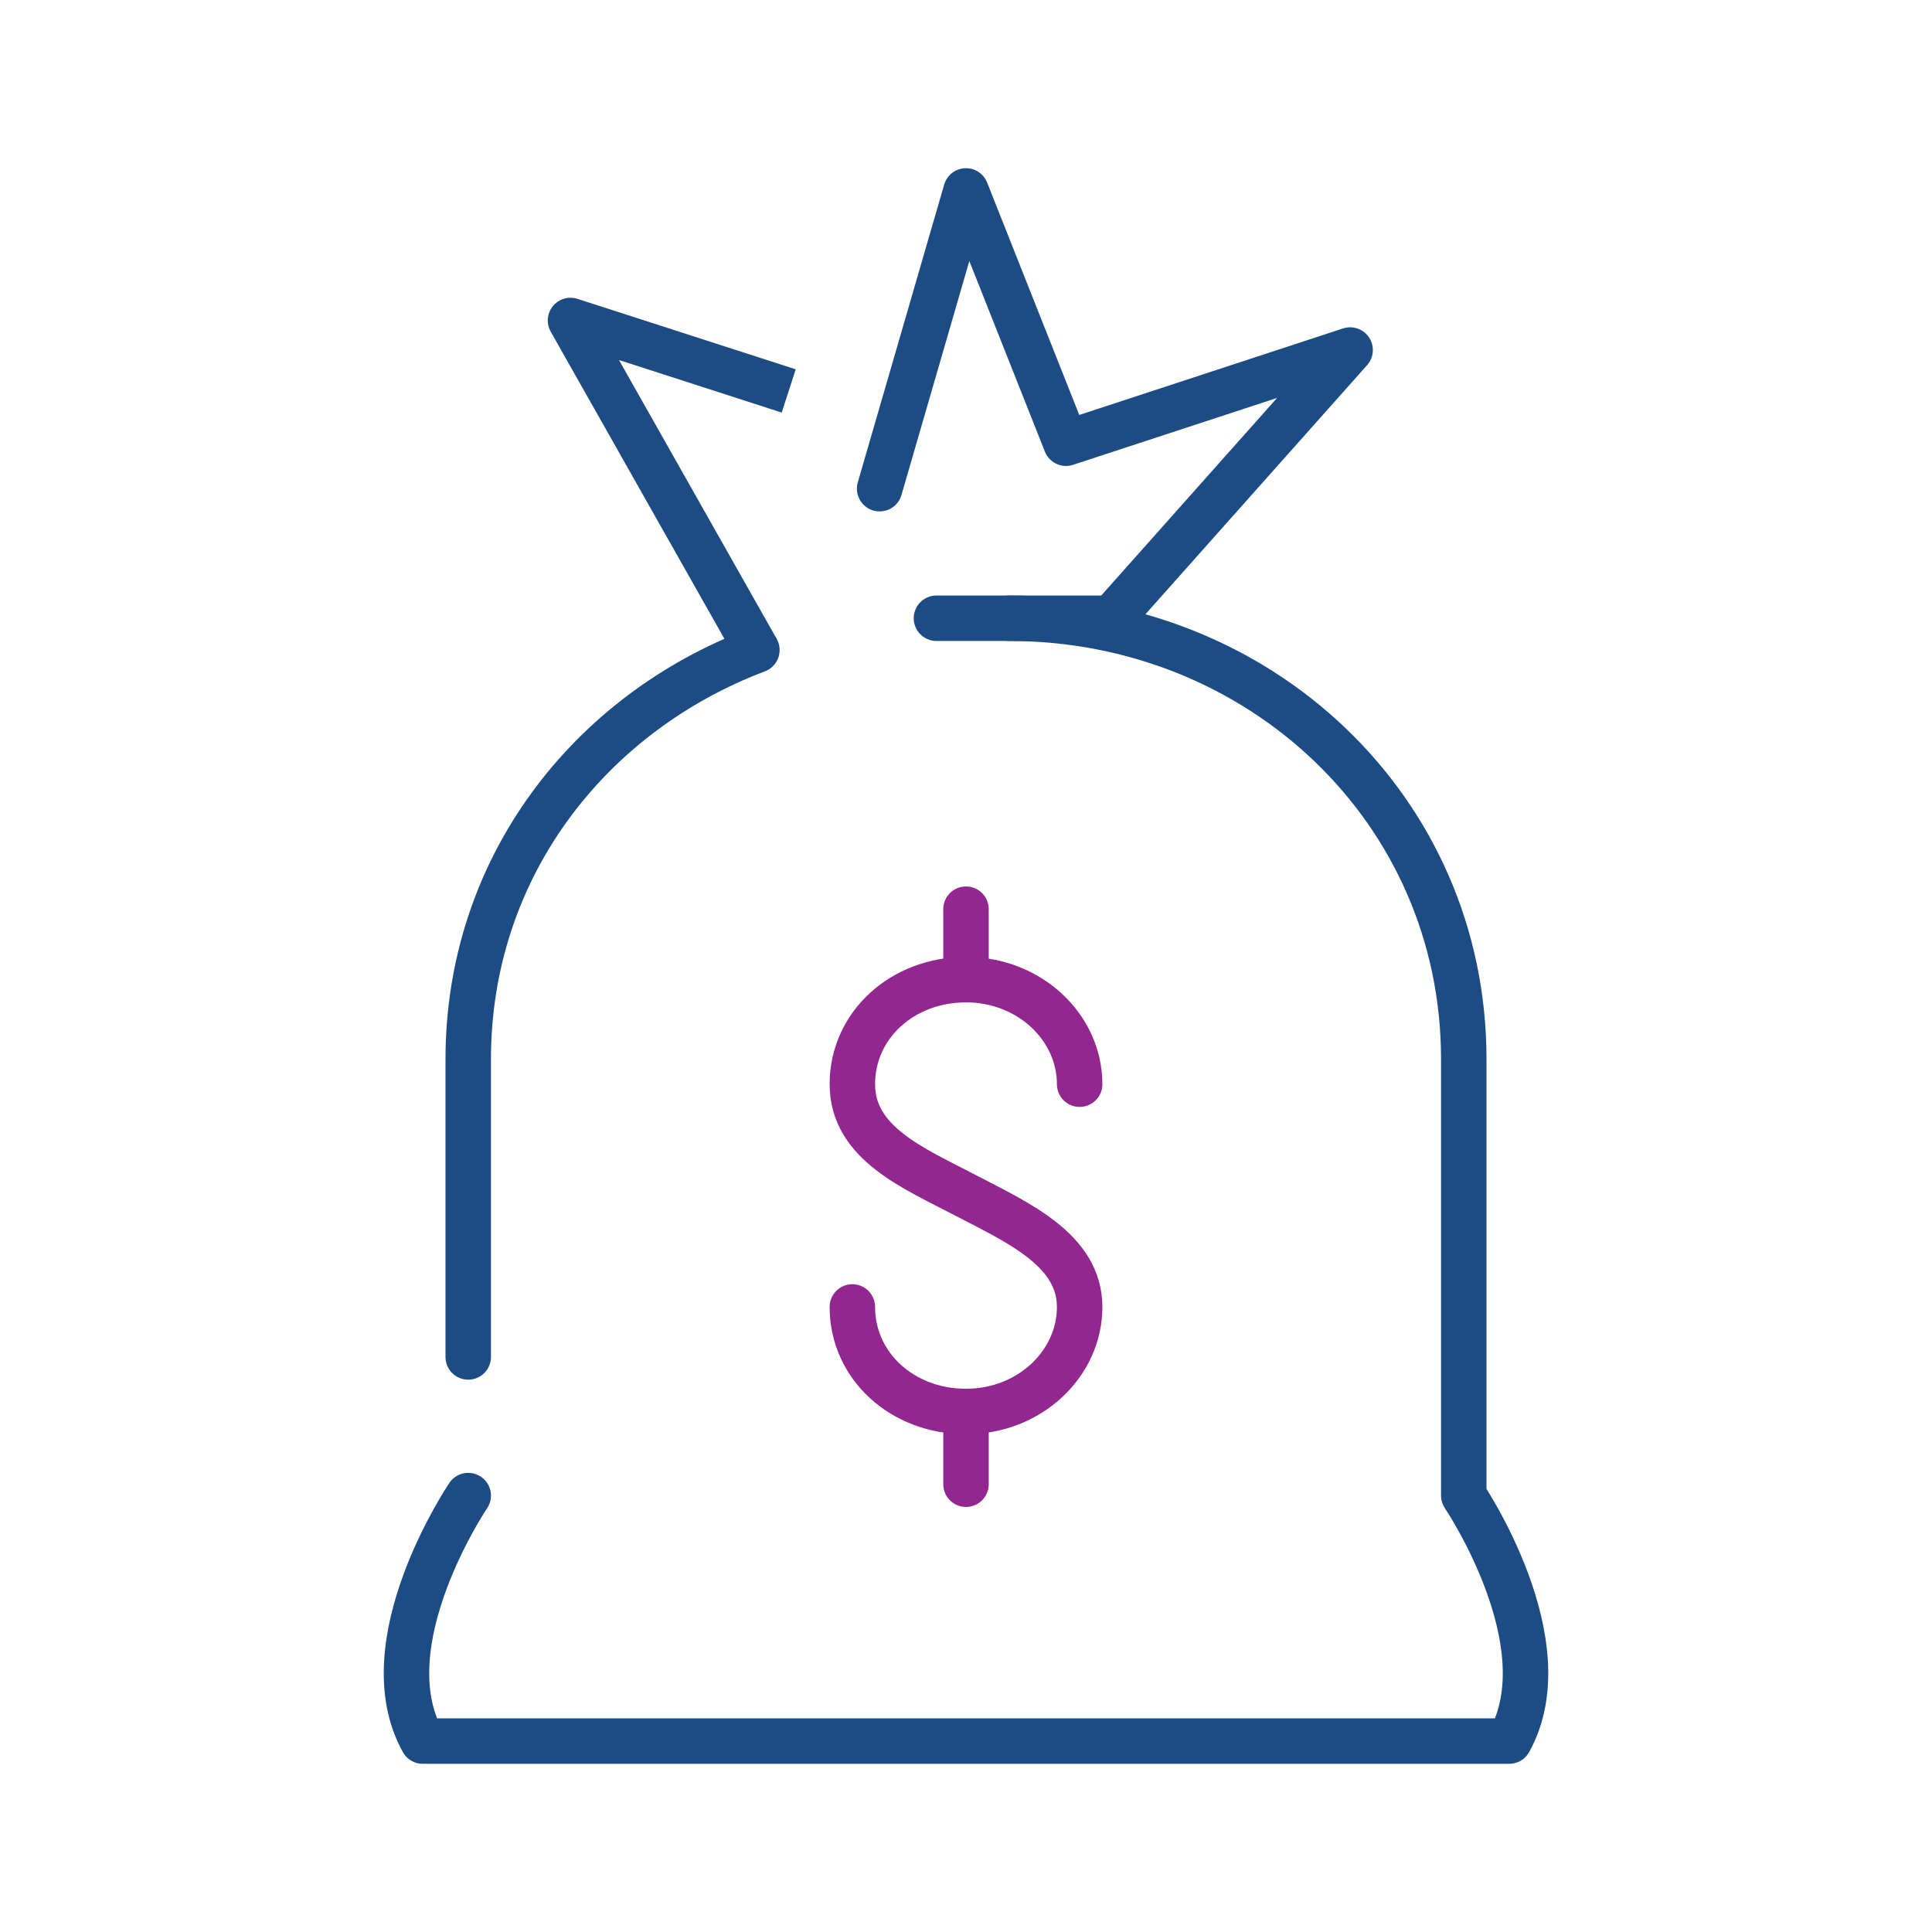 <?xml version="1.0" encoding="utf-8"?>
<!-- Generator: Adobe Illustrator 25.2.3, SVG Export Plug-In . SVG Version: 6.00 Build 0)  -->
<svg version="1.1" id="Layer_1" xmlns="http://www.w3.org/2000/svg" xmlns:xlink="http://www.w3.org/1999/xlink" x="0px" y="0px"
	 viewBox="0 0 85 85" style="enable-background:new 0 0 85 85;" xml:space="preserve">
<style type="text/css">
	.st0{fill:none;stroke:#1C4C83;stroke-width:2;stroke-linejoin:round;stroke-miterlimit:10;}
	.st1{fill:none;stroke:#1C4C83;stroke-width:2;stroke-linecap:round;stroke-linejoin:round;stroke-miterlimit:10;}
	.st2{fill:none;stroke:#92278F;stroke-width:2;stroke-linecap:round;stroke-miterlimit:10;}
</style>
<g>
	<g>
		<polyline class="st0" points="33.3,28.6 25.1,14.1 34.7,17.2 		"/>
		<polyline class="st1" points="38.7,21.5 42.5,8.4 46.9,19.5 59.4,15.4 48.9,27.2 41.2,27.2 		"/>
		<path class="st1" d="M20.6,59.7V46.6c0-8.4,5.3-15.2,12.7-18"/>
		<path class="st1" d="M44.4,27.2c11,0,20,8.4,20,19.4v19.2c0,0,4.4,6.5,2,10.8H18.6c-2.4-4.3,2-10.8,2-10.8"/>
	</g>
	<g>
		<path class="st2" d="M37.5,57.5c0,2.6,2.2,4.6,5,4.6c2.8,0,5-2.1,5-4.6s-2.7-3.7-5-4.9c-2.3-1.2-5-2.3-5-4.9s2.2-4.6,5-4.6
			s5,2.1,5,4.6"/>
		<line class="st2" x1="42.5" y1="43.1" x2="42.5" y2="40"/>
		<line class="st2" x1="42.5" y1="65.3" x2="42.5" y2="62.2"/>
	</g>
</g>
</svg>
